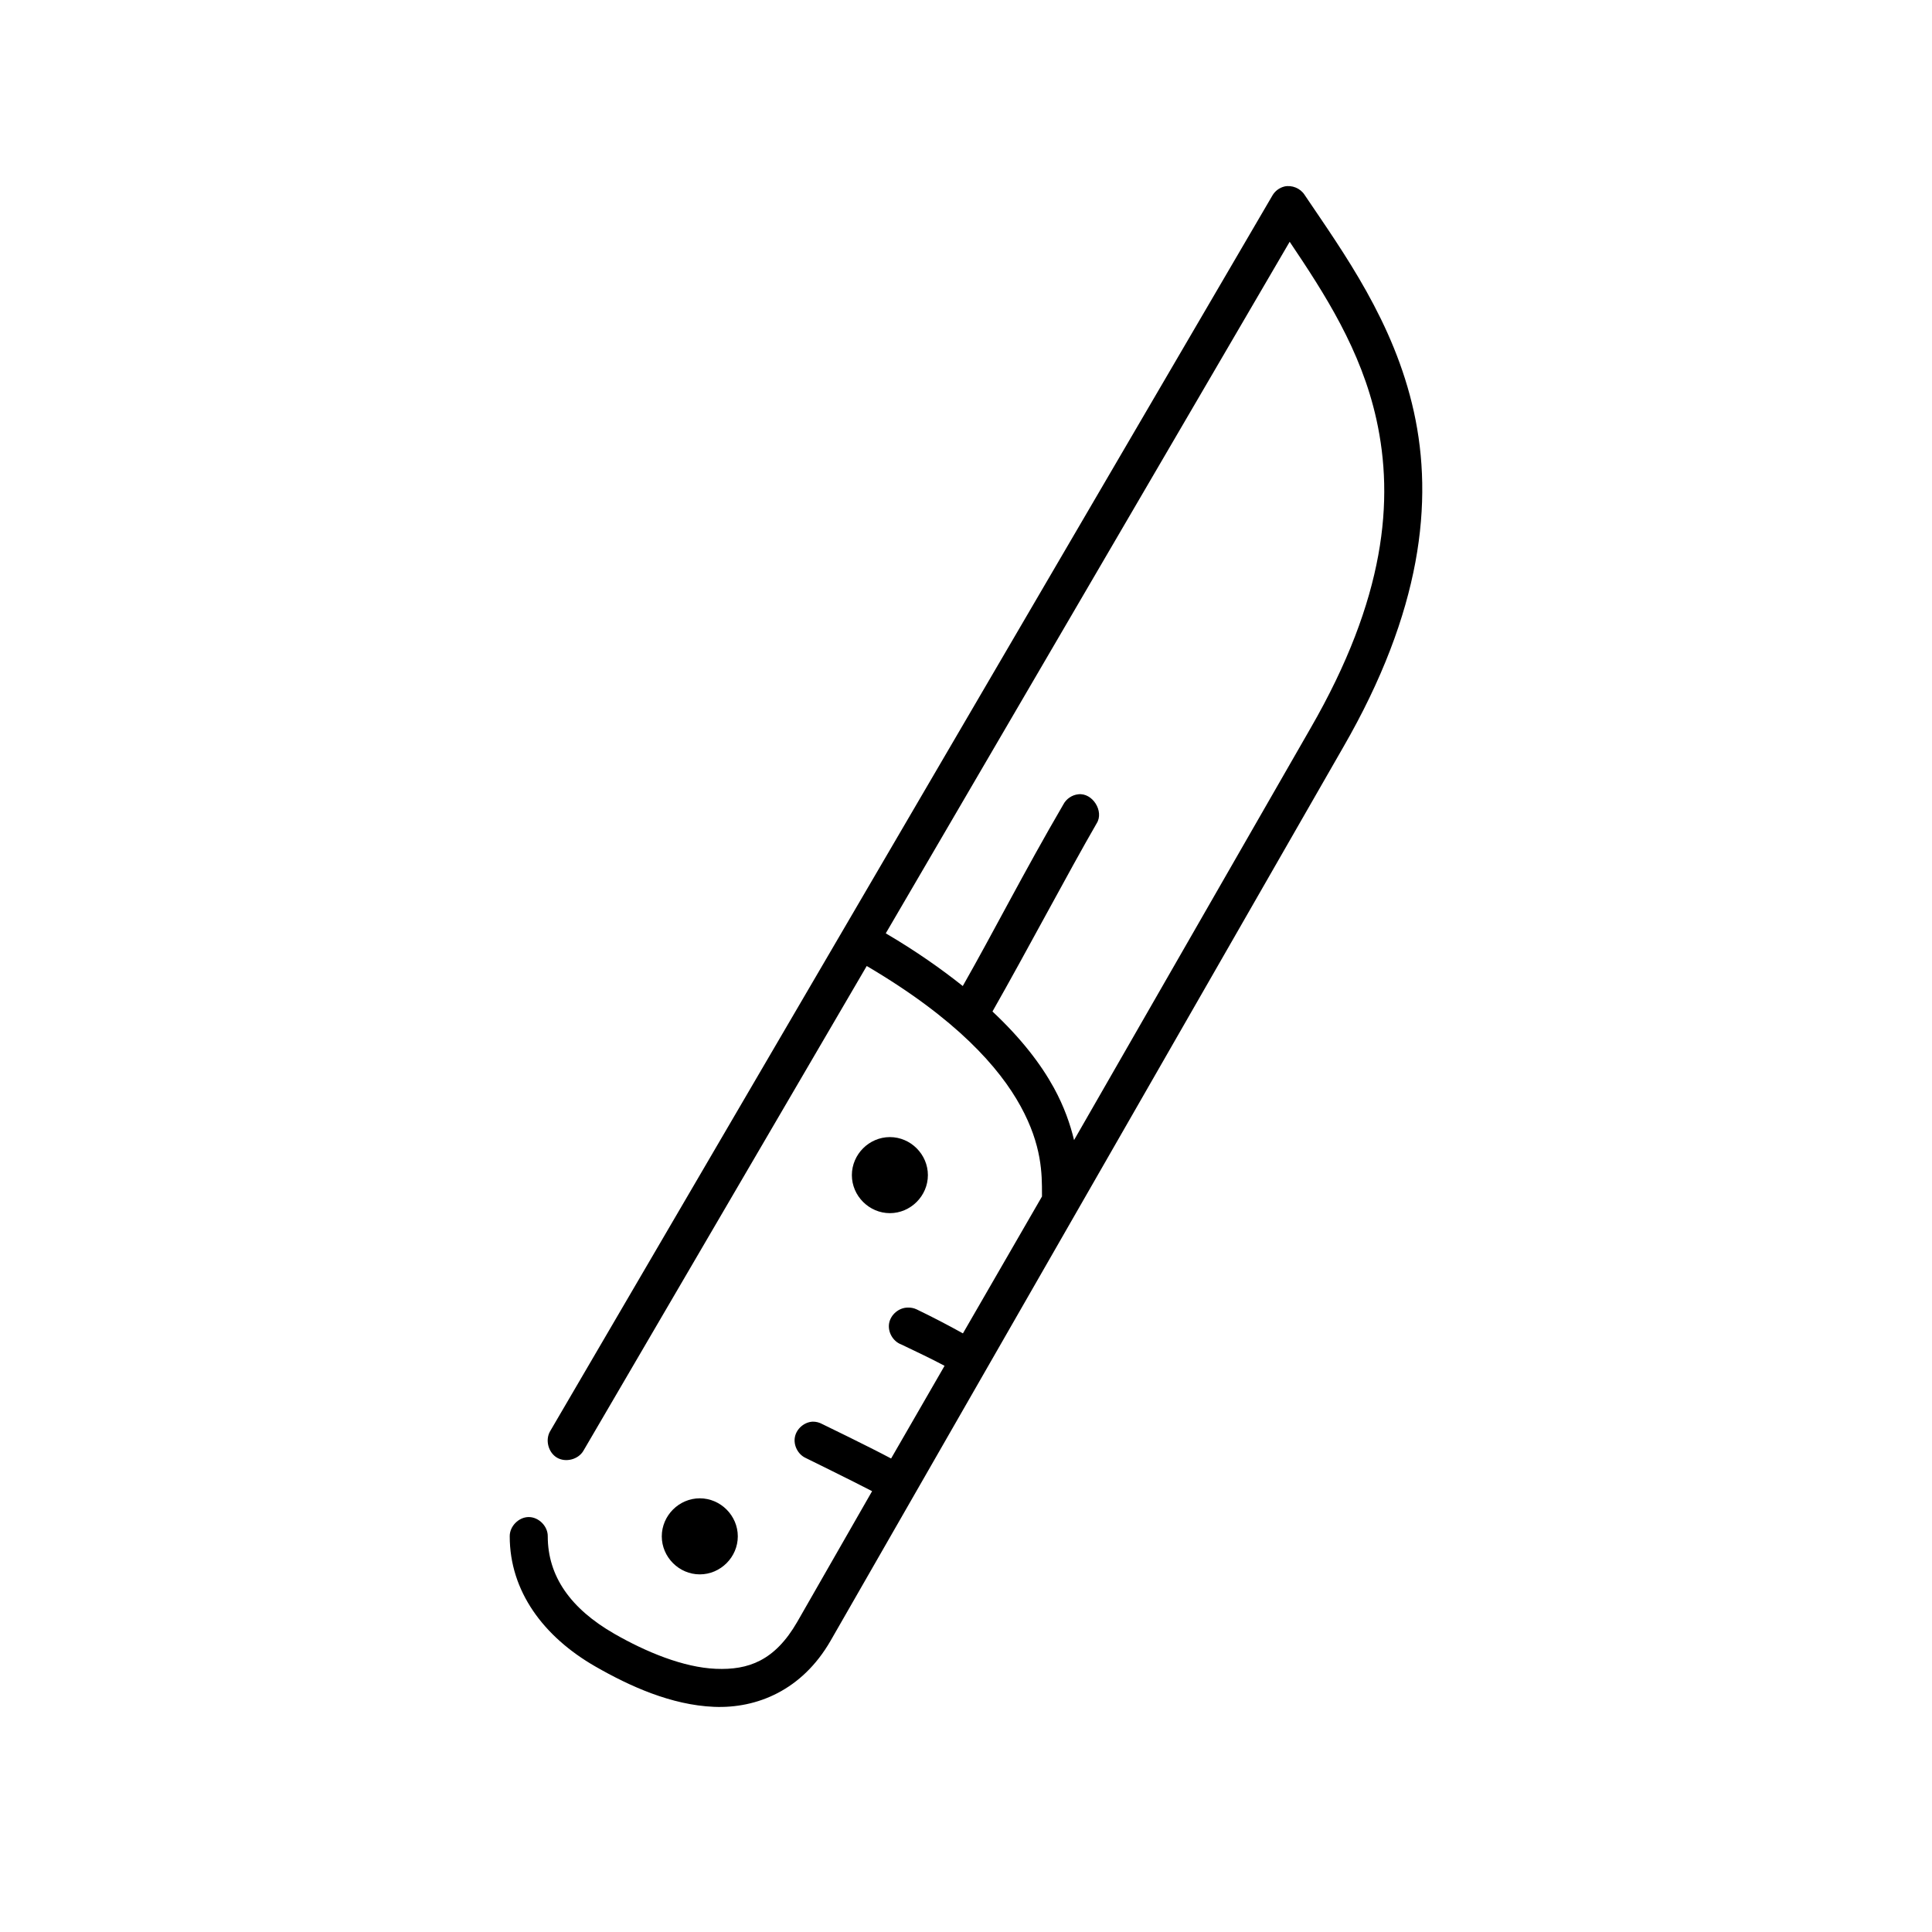 <?xml version="1.0" encoding="UTF-8"?>
<!-- Uploaded to: SVG Repo, www.svgrepo.com, Generator: SVG Repo Mixer Tools -->
<svg fill="#000000" width="800px" height="800px" version="1.1" viewBox="144 144 512 512" xmlns="http://www.w3.org/2000/svg">
 <path d="m484.36 193.43c-1.309 0.324-2.473 1.195-3.148 2.363l-191.42 327.49c-1.359 2.309-0.496 5.644 1.809 7.008 2.309 1.359 5.644 0.5 7.004-1.812l75.09-128.48c23.754 13.973 35.172 26.941 40.773 37.156 5.715 10.422 5.668 18.062 5.668 23.301-0.008 0.23 0 0.406 0 0.629l-20.949 36.277c-3.742-2.086-8.18-4.402-12.266-6.363-0.734-0.344-1.551-0.508-2.359-0.473-2.336 0-4.527 1.859-4.938 4.16-0.406 2.301 1.016 4.789 3.203 5.602 3.805 1.828 7.957 3.766 11.492 5.668l-14.168 24.562c-5.82-3.109-18.262-9.133-18.262-9.133-0.766-0.422-1.645-0.645-2.519-0.629-2.231 0.102-4.281 1.867-4.711 4.062-0.43 2.191 0.797 4.602 2.824 5.543 0 0 12.855 6.312 17.633 8.816l-19.836 34.637c-5.977 10.359-12.996 12.793-21.566 12.438-8.57-0.352-18.516-4.461-26.918-9.289-11.629-6.68-17.633-15.281-17.633-25.82 0.039-2.66-2.375-5.109-5.039-5.109-2.66 0-5.074 2.449-5.039 5.109 0 14.535 8.926 26.586 22.668 34.48 9.109 5.231 20.117 10.234 31.484 10.707 11.367 0.469 23.309-4.402 30.855-17.477l135.86-236.8c20.82-36.078 23.992-65.164 18.734-88.957-5.258-23.793-18.574-42.055-28.965-57.469-1.105-1.734-3.348-2.656-5.352-2.203zm1.418 14.641c9.301 13.824 18.918 28.688 22.984 47.078 4.723 21.355 2.406 47.422-17.473 81.871l-62.652 109.11c-1.004-4.164-2.621-8.875-5.352-13.855-3.453-6.297-8.672-13.098-16.27-20.219 9.34-16.426 20.113-36.887 27.605-49.844 2.051-3.207-1.105-8.195-4.879-7.715-1.645 0.172-3.172 1.211-3.934 2.676-10.488 17.98-18.516 33.824-26.66 48.133-5.711-4.543-12.41-9.266-20.406-13.965zm-105.95 237.27c-5.504 0-10.074 4.57-10.074 10.078 0 5.504 4.57 10.078 10.074 10.078 5.504 0 10.074-4.57 10.074-10.078 0-5.504-4.57-10.078-10.074-10.078zm-50.375 95.727c-5.504 0-10.074 4.57-10.074 10.078 0 5.504 4.57 10.078 10.074 10.078 5.504 0 10.074-4.57 10.074-10.078 0-5.504-4.57-10.078-10.074-10.078z"/>
</svg>
